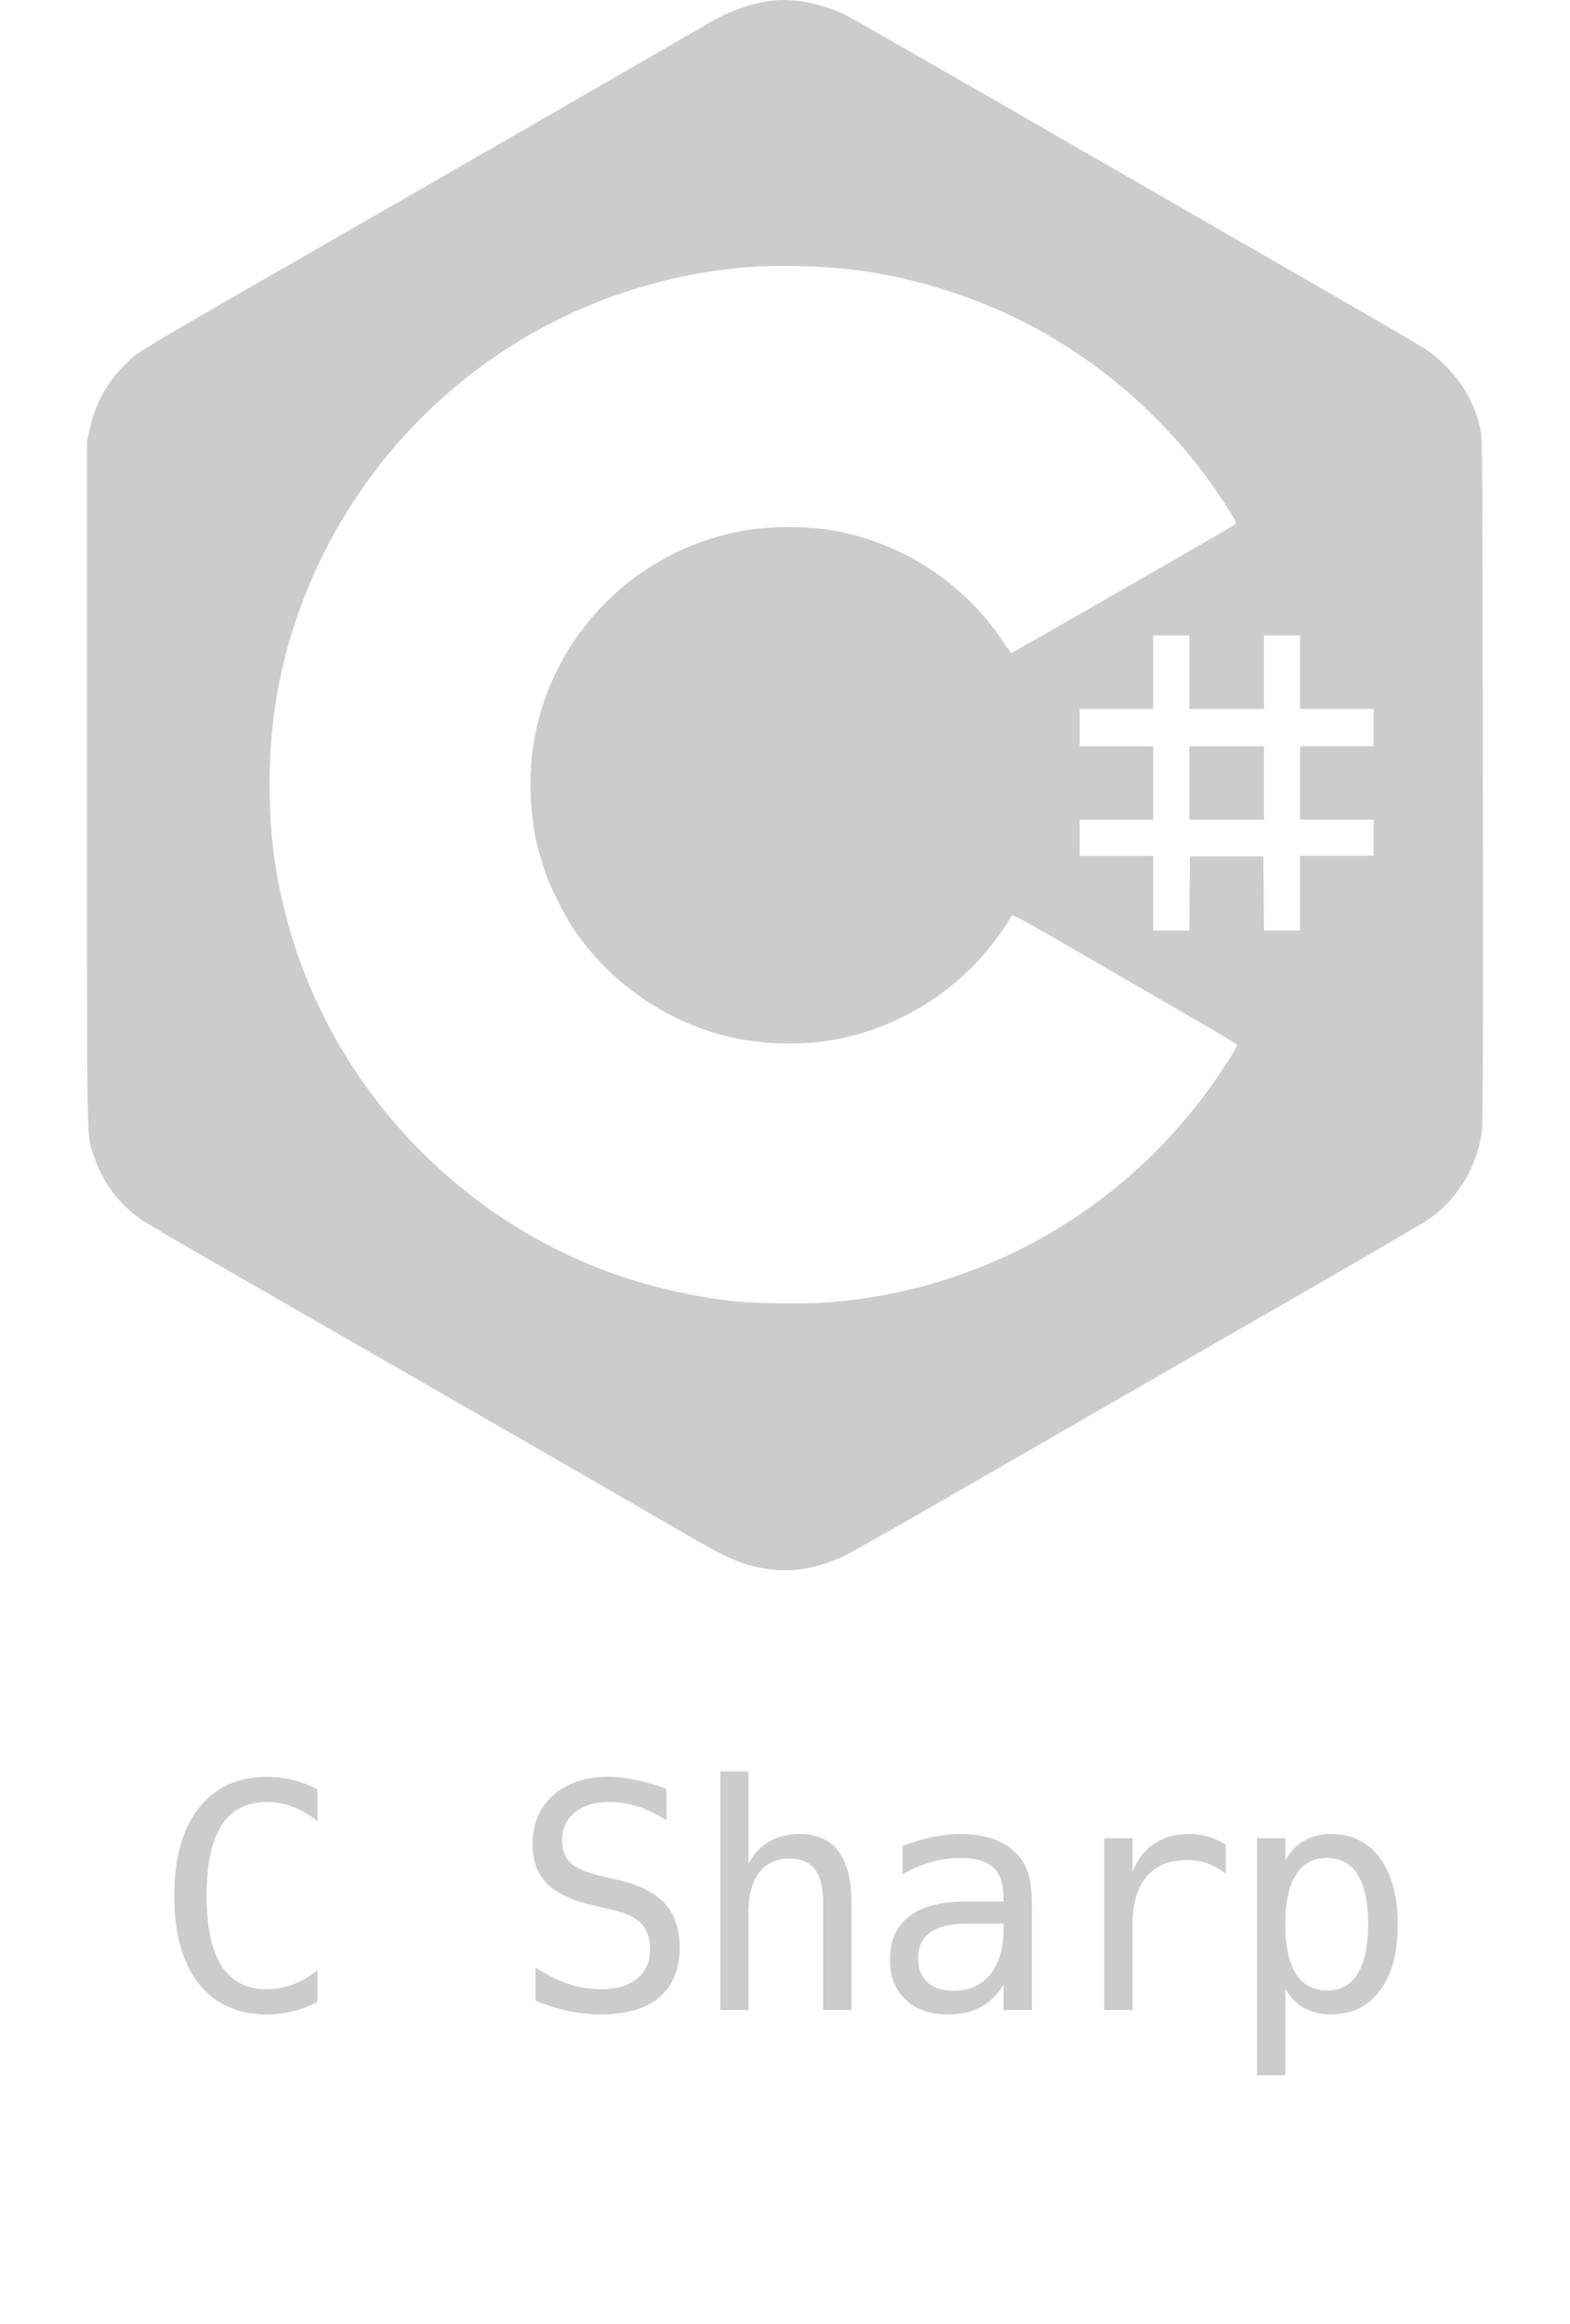 <?xml version="1.0" encoding="UTF-8"?> <svg xmlns="http://www.w3.org/2000/svg" width="50" height="74" fill="none" viewBox="0 0 50 74"><path fill="#CCC" fill-rule="evenodd" d="M24.566.023a5.3 5.3 0 0 0-1.795.598 4081 4081 0 0 1-11.628 6.7c-7.385 4.248-6.733 3.854-7.24 4.374-.536.55-.87 1.187-1.053 2.004l-.08.353v10.916c0 11.857-.012 11.12.207 11.793a3.9 3.9 0 0 0 1.502 2.056c.234.168 1.171.712 7.426 4.307 4.901 2.818 8.934 5.142 10.077 5.809.96.559 1.483.807 1.953.926 1.034.262 1.948.162 2.97-.327.204-.097 1.683-.934 3.286-1.858 1.603-.925 5.613-3.236 8.911-5.135a900 900 0 0 0 6.24-3.61 4.07 4.07 0 0 0 1.853-2.933c.033-.251.04-3.038.03-11.195-.011-10.338-.015-10.874-.079-11.14a4 4 0 0 0-.63-1.447 4.7 4.7 0 0 0-1.065-1.062c-.153-.105-1.23-.738-2.394-1.408L34.108 4.59C30.351 2.424 27.135.58 26.961.494c-.76-.38-1.686-.562-2.395-.47m-.706 8.48a16.6 16.6 0 0 0-7.147 2.245 16.63 16.63 0 0 0-7.291 9.006c-.614 1.835-.872 3.58-.83 5.604.03 1.389.163 2.399.492 3.708 1.092 4.353 4.015 8.149 7.982 10.367 1.885 1.054 3.897 1.7 6.182 1.986.737.092 2.437.112 3.28.038 4.659-.406 8.86-2.715 11.725-6.445.44-.572 1.147-1.646 1.147-1.742 0-.017-.573-.362-1.272-.767l-3.573-2.07c-2.044-1.185-2.305-1.327-2.34-1.269a8.32 8.32 0 0 1-5.595 3.932c-1.133.217-2.532.16-3.67-.15a8.37 8.37 0 0 1-4.761-3.486 11 11 0 0 1-.727-1.43 10 10 0 0 1-.398-1.298 9.2 9.2 0 0 1-.091-2.936 8.226 8.226 0 0 1 7.128-6.962 10.2 10.2 0 0 1 2.069.003 8.23 8.23 0 0 1 5.158 2.778c.192.223.461.578.599.789.138.21.266.384.284.385.032.002 7-3.999 7.126-4.091.057-.043.034-.092-.246-.53a16.7 16.7 0 0 0-5.91-5.608c-1.799-1.021-3.98-1.731-6.09-1.983-.946-.112-2.343-.144-3.23-.074m12.866 12.9v1.17h-2.34v1.188h2.34v2.34h-2.34v1.151h2.34v2.376h1.15l.01-1.18.01-1.178h2.339l.01 1.179.01 1.179h1.15V27.25h2.339V26.1h-2.34v-2.339h2.34v-1.188h-2.34v-2.34h-1.15v2.34h-2.377v-2.34h-1.151zm1.151 3.528v1.17h2.377v-2.34h-2.377z" clip-rule="evenodd"></path><path fill="#CCC" d="M10.11 63.741a3.3 3.3 0 0 1-.771.298 3.3 3.3 0 0 1-.84.103q-1.401 0-2.178-.992-.771-.99-.771-2.788 0-1.787.776-2.783.781-1 2.173-1 .444 0 .84.102.395.098.771.297v1.011q-.361-.297-.776-.454a2.4 2.4 0 0 0-.835-.156q-.962 0-1.44.742-.48.742-.479 2.241 0 1.494.479 2.237.478.741 1.44.742.43 0 .84-.156.415-.157.771-.455zm11.113-6.782v1.001q-.45-.288-.903-.435a2.9 2.9 0 0 0-.908-.146q-.699 0-1.104.327-.405.322-.405.874 0 .483.264.737.268.255.996.425l.517.117q1.026.24 1.494.752.47.513.47 1.397 0 1.04-.645 1.587t-1.875.547q-.513 0-1.03-.113a5.6 5.6 0 0 1-1.04-.327v-1.05q.561.357 1.059.523.503.165 1.01.166.748 0 1.163-.332.414-.337.415-.938 0-.547-.288-.835-.284-.288-.991-.444l-.528-.122q-1.015-.23-1.474-.693-.46-.465-.46-1.246 0-.975.655-1.562.66-.59 1.748-.59.42 0 .884.097.463.093.976.283m5.896 3.652V64h-.903v-3.389q0-.736-.259-1.084-.259-.345-.81-.346-.63 0-.972.449-.337.444-.337 1.28V64h-.899v-7.598h.899v2.95q.24-.47.65-.708.41-.245.971-.245.835 0 1.245.552.415.547.415 1.66m4.001.64h-.297q-.786 0-1.187.278-.396.274-.395.82 0 .495.297.767.298.274.826.274.741 0 1.167-.513.424-.517.43-1.426v-.2zm1.744-.371V64h-.904v-.81a1.87 1.87 0 0 1-.727.722q-.435.23-1.06.23-.834 0-1.333-.47-.498-.472-.498-1.264 0-.912.61-1.386.615-.474 1.802-.474h1.206v-.142q-.005-.654-.332-.947-.327-.298-1.045-.298-.459 0-.927.132a4 4 0 0 0-.913.386v-.899q.498-.19.952-.283.459-.098.888-.098.68 0 1.158.2.483.2.78.601.186.244.264.606.08.356.079 1.074m6.174-1.22a2 2 0 0 0-.586-.328 2 2 0 0 0-.654-.102q-.84 0-1.285.527t-.444 1.523V64h-.903v-5.469h.903v1.07q.225-.582.688-.89.469-.311 1.109-.312.332 0 .62.083.288.084.552.26zm1.897 3.652v2.768h-.904v-7.549h.904v.699q.225-.406.595-.616a1.7 1.7 0 0 1 .864-.215q.992 0 1.553.767.567.767.567 2.124 0 1.333-.567 2.095-.566.757-1.553.757-.497 0-.873-.21a1.5 1.5 0 0 1-.587-.62m2.636-2.041q0-1.046-.332-1.578-.327-.532-.976-.532-.654 0-.992.537-.337.533-.337 1.572 0 1.035.337 1.573.338.537.992.537.65 0 .976-.532.332-.532.332-1.578"></path></svg> 